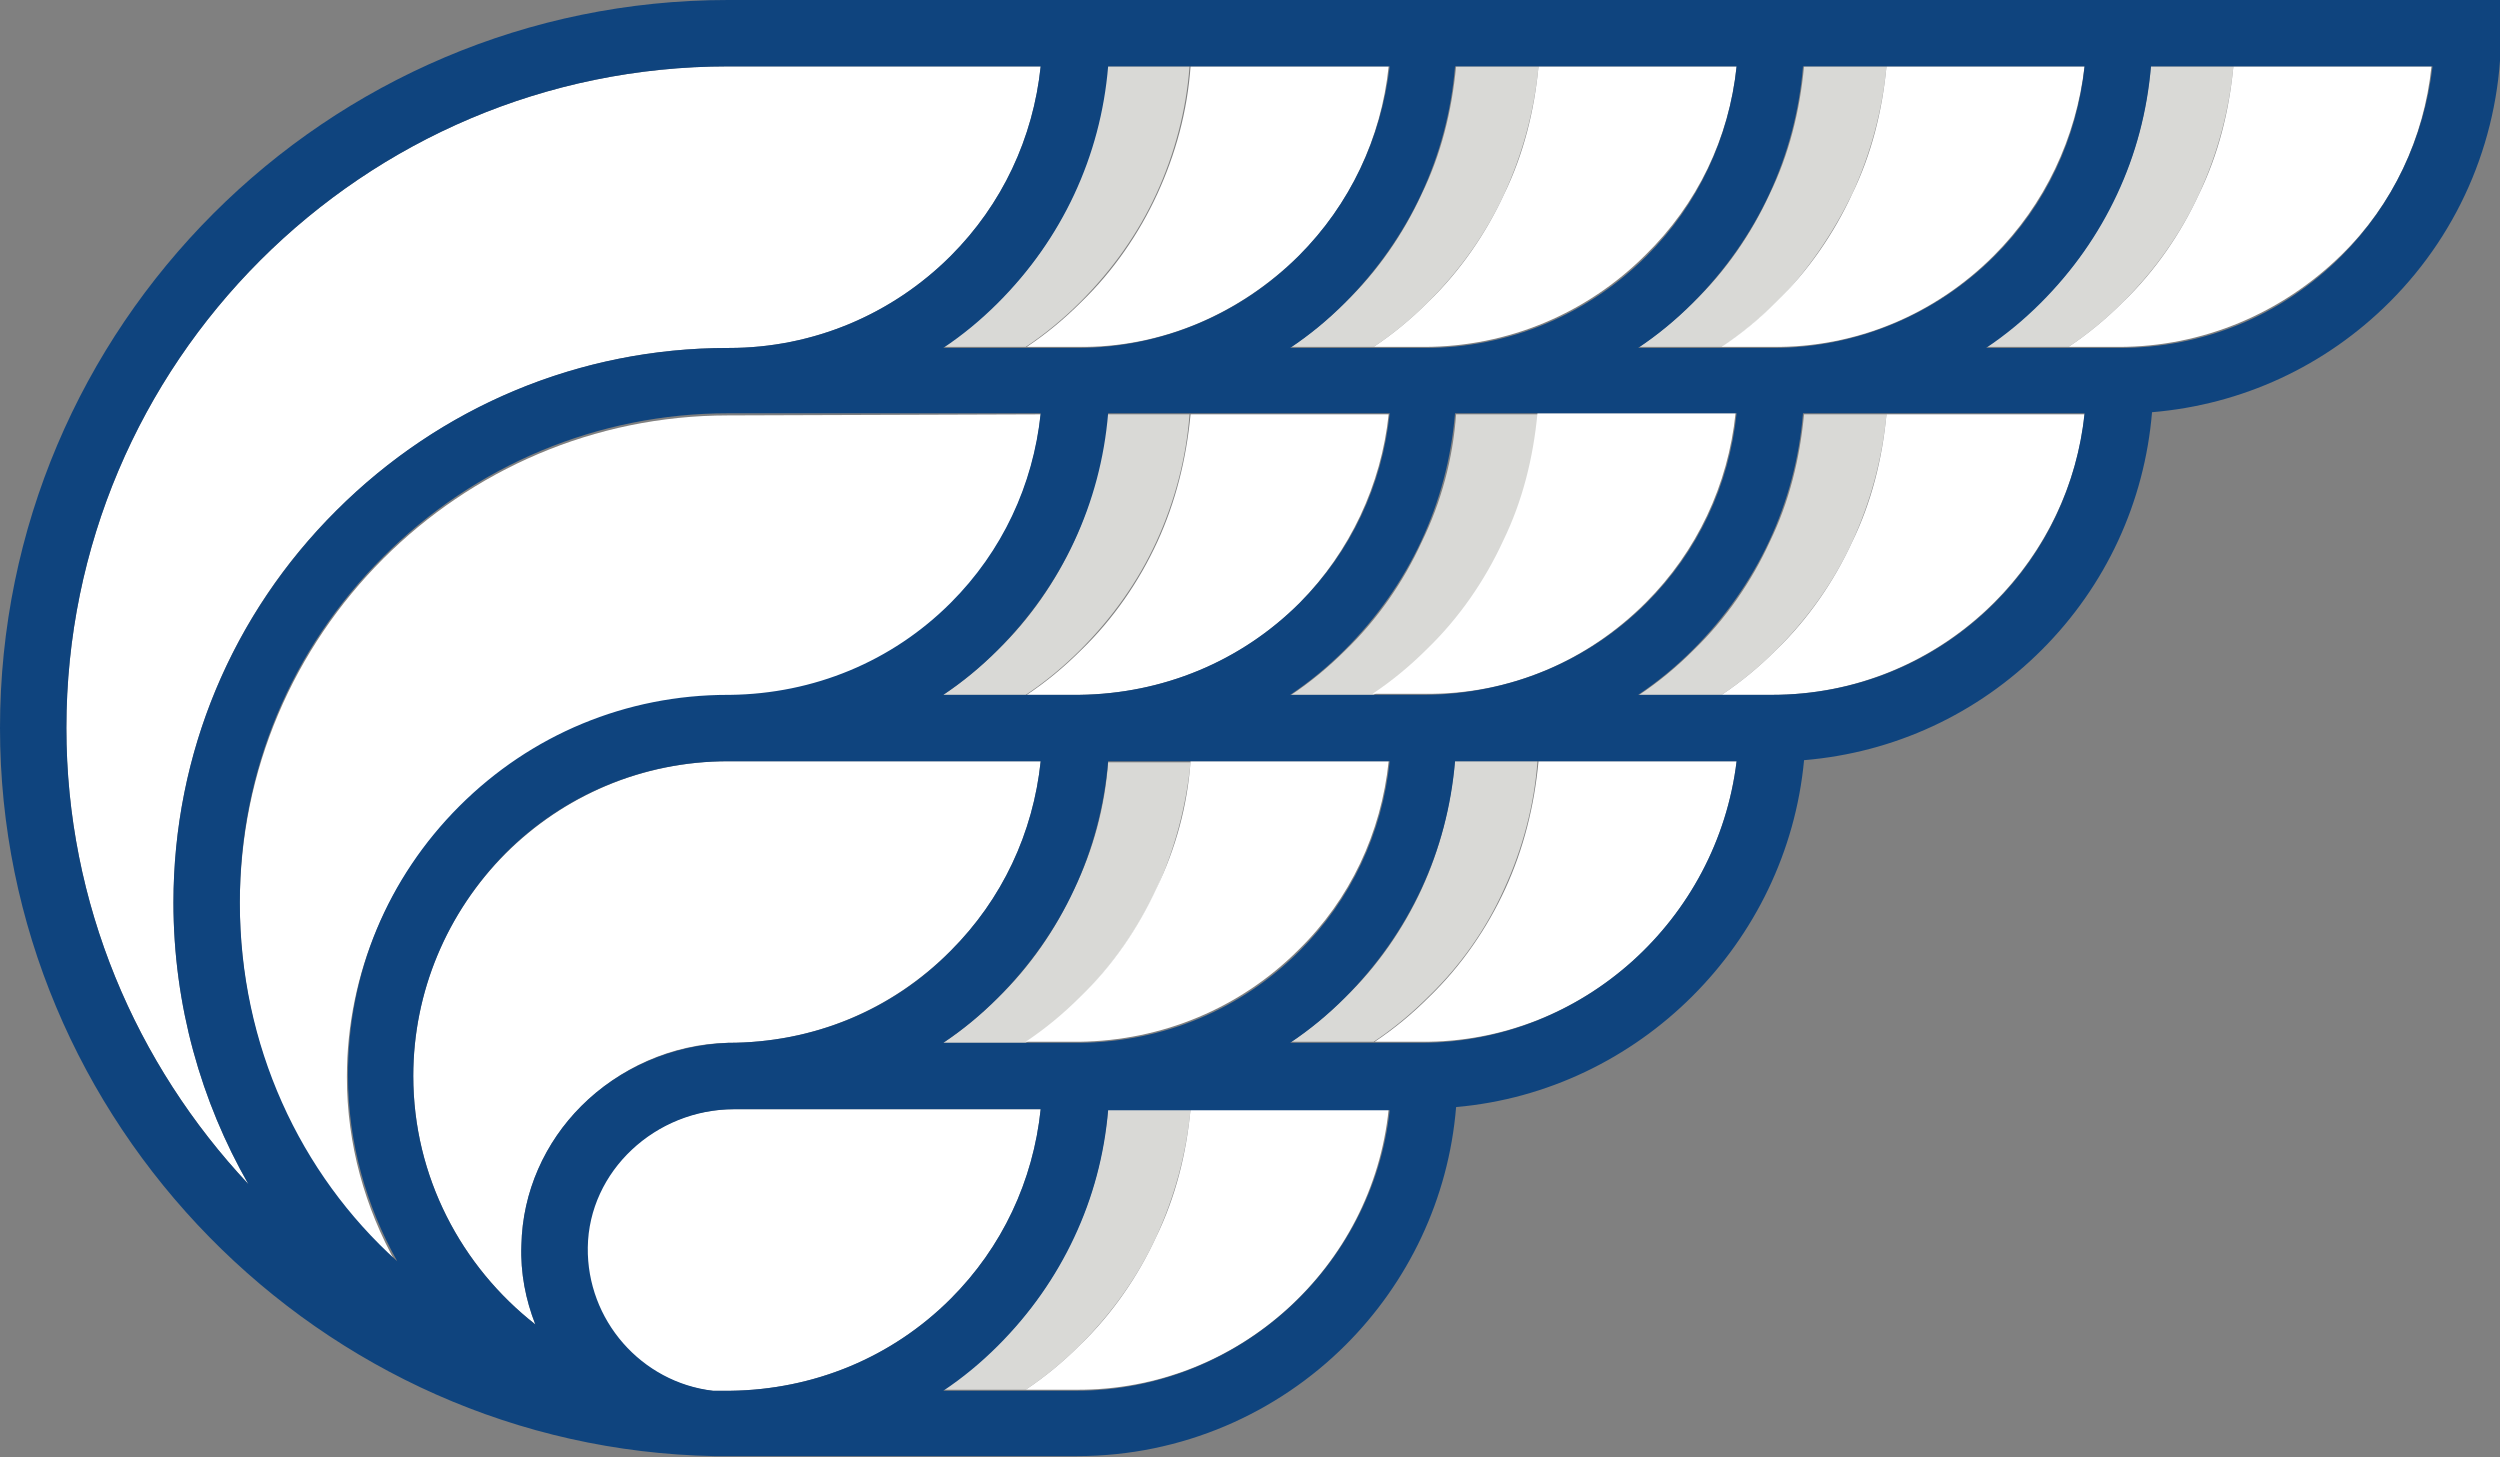 <?xml version="1.0" encoding="UTF-8"?> <!-- Generator: Adobe Illustrator 23.0.3, SVG Export Plug-In . SVG Version: 6.00 Build 0) --> <svg xmlns="http://www.w3.org/2000/svg" xmlns:xlink="http://www.w3.org/1999/xlink" id="Слой_1" x="0px" y="0px" viewBox="0 0 233.5 136.1" style="enable-background:new 0 0 233.5 136.1;" xml:space="preserve"><rect x="0" y="0" width="233.5" height="136.1" fill="#808080" stroke="none"/> <style type="text/css"> .st0{fill:#004680;} .st1{fill:#00A3E1;} .st2{fill:#EF3340;} .st3{fill:#FFFFFF;} .st4{fill:#CB333B;} .st5{fill:#D9D9D6;} .st6{fill:#0F447E;} .st7{fill:#0086D6;} </style> <g> <g> <path class="st5" d="M108,18.1c1.7-3.7,2.8-7.8,3.1-11.9h-7.7c-0.3,4.2-1.4,8.2-3.1,11.9c-1.7,3.7-4.1,7.2-7.1,10.1 c-1.6,1.6-3.3,3-5.1,4.2l7.7,0c1.8-1.2,3.5-2.6,5.1-4.2C103.9,25.2,106.3,21.8,108,18.1z"></path> <path class="st5" d="M133.4,28.2c3-3,5.4-6.4,7.1-10.1c1.7-3.7,2.8-7.7,3.2-11.9h-7.7c-0.4,4.2-1.4,8.2-3.2,11.9 c-1.7,3.7-4.1,7.2-7.1,10.1c-1.6,1.6-3.3,3-5.1,4.2h7.7C130.1,31.2,131.8,29.8,133.4,28.2z"></path> <path class="st5" d="M100.9,60.7c3-3,5.4-6.4,7.1-10.1c1.7-3.7,2.8-7.8,3.1-11.9h-7.7c-0.4,4.2-1.4,8.2-3.1,11.9 c-1.7,3.7-4.1,7.2-7.1,10.1c-1.6,1.6-3.3,3-5.1,4.2h7.7C97.6,63.7,99.3,62.3,100.9,60.7z"></path> <path class="st5" d="M173,18.1c1.7-3.7,2.8-7.7,3.2-11.9h-7.7c-0.4,4.2-1.4,8.2-3.2,11.9c-1.7,3.7-4.1,7.2-7.1,10.1 c-1.6,1.6-3.3,3-5.1,4.2l7.8,0c1.8-1.2,3.5-2.7,5.1-4.2C168.9,25.2,171.2,21.8,173,18.1z"></path> <path class="st5" d="M140.5,50.6c1.7-3.7,2.8-7.7,3.2-11.9l-7.7,0c-0.3,4.2-1.4,8.2-3.2,11.9c-1.7,3.7-4.1,7.2-7.1,10.1 c-1.6,1.6-3.3,3-5.1,4.2l7.7,0c1.8-1.2,3.5-2.6,5.1-4.2C136.4,57.7,138.8,54.3,140.5,50.6z"></path> <path class="st5" d="M198.3,28.2c3-3,5.4-6.4,7.1-10.1c1.7-3.7,2.8-7.7,3.2-11.9h-7.7c-0.4,4.2-1.4,8.2-3.2,11.9 c-1.7,3.7-4.1,7.2-7.1,10.1c-1.6,1.6-3.3,3-5.1,4.2h7.7C195,31.2,196.7,29.8,198.3,28.2z"></path> <path class="st5" d="M100.9,93.2c3-3,5.4-6.4,7.1-10.1c1.7-3.7,2.8-7.8,3.2-11.9h-7.7c-0.3,4.2-1.4,8.2-3.2,11.9 c-1.7,3.7-4.1,7.2-7.1,10.1c-1.6,1.6-3.3,3-5.1,4.2h7.7C97.6,96.2,99.3,94.8,100.9,93.2z"></path> <path class="st5" d="M165.9,60.7c3-3,5.4-6.4,7.1-10.1c1.7-3.7,2.8-7.7,3.2-11.9h-7.7c-0.4,4.2-1.4,8.2-3.2,11.9 c-1.7,3.7-4.1,7.2-7.1,10.1c-1.6,1.6-3.3,3-5.1,4.2h7.7C162.6,63.7,164.3,62.3,165.9,60.7z"></path> <path class="st5" d="M140.5,83c1.7-3.7,2.8-7.8,3.1-11.9h-7.7c-0.4,4.2-1.4,8.2-3.1,11.9c-1.7,3.7-4.1,7.2-7.1,10.1 c-1.6,1.6-3.3,3-5.1,4.2l7.7,0c1.8-1.2,3.5-2.6,5.1-4.2C136.4,90.2,138.8,86.8,140.5,83z"></path> <path class="st5" d="M100.9,125.6c3-3,5.4-6.4,7.1-10.1c1.7-3.7,2.8-7.7,3.2-11.9h-7.7c-0.4,4.2-1.4,8.2-3.2,11.9 c-1.7,3.7-4.1,7.2-7.1,10.1c-1.6,1.6-3.3,3-5.1,4.2h7.7C97.6,128.6,99.3,127.2,100.9,125.6z"></path> <path class="st3" d="M97.2,6.2c-0.7,6.7-3.6,12.9-8.4,17.7c-5.5,5.5-12.9,8.6-20.7,8.6l-0.1,0c-14.3,0-27.2,5.8-36.6,15.2 C22,57,16.2,70,16.2,84.3c0,9.6,2.6,18.6,7,26.3C12.7,99.4,6.2,84.4,6.2,68C6.2,33.9,33.9,6.2,68,6.2L97.2,6.2z"></path> <path class="st3" d="M97.2,38.7c-0.7,6.7-3.6,12.9-8.4,17.7c-5.5,5.5-12.8,8.5-20.6,8.6l-0.2,0c-19.6,0-35.6,16-35.6,35.6 c0,6.3,1.7,12.2,4.6,17.4c-9-8.3-14.6-20.2-14.6-33.6c0-25.1,20.5-45.6,45.6-45.6c0,0,0.1,0,0.1,0L97.2,38.7z"></path> <path class="st3" d="M97.2,71.1c-0.7,6.7-3.6,12.9-8.4,17.7c-5.6,5.6-12.9,8.6-20.8,8.6v0c-5.3,0.1-10.2,2.4-13.7,5.9 c-3.4,3.4-5.5,8-5.6,13c-0.1,2.6,0.4,5.1,1.3,7.4c-6.9-5.4-11.4-13.8-11.4-23.2c0-16.2,13.2-29.4,29.4-29.4l0,0c0.1,0,0.1,0,0.2,0 L97.2,71.1z"></path> <path class="st3" d="M97.2,103.6c-0.7,6.7-3.6,12.9-8.4,17.7c-5.5,5.5-12.8,8.5-20.6,8.6l-1.6,0c-6.7-0.7-11.9-6.5-11.8-13.4 c0.1-7.1,6.3-12.9,13.7-12.9L97.2,103.6z"></path> <path class="st3" d="M121.3,23.9c4.8-4.8,7.7-11,8.4-17.7l-18.5,0c-0.3,4.2-1.4,8.2-3.1,11.9c-1.7,3.7-4.1,7.2-7.1,10.1 c-1.6,1.6-3.3,3-5.1,4.2h4.8C108.4,32.5,115.7,29.4,121.3,23.9z"></path> <path class="st3" d="M162.2,6.2l-18.5,0c-0.4,4.2-1.4,8.2-3.2,11.9c-1.7,3.7-4.1,7.2-7.1,10.1c-1.6,1.6-3.3,3-5.1,4.2l4.7,0 c7.8,0,15.2-3.1,20.7-8.6C158.5,19.1,161.5,12.9,162.2,6.2z"></path> <path class="st3" d="M129.7,38.7l-18.5,0c-0.4,4.2-1.4,8.2-3.1,11.9c-1.7,3.7-4.1,7.2-7.1,10.1c-1.6,1.6-3.3,3-5.1,4.2l4.9,0 c7.8-0.1,15.1-3.1,20.6-8.6C126.1,51.5,129,45.3,129.7,38.7z"></path> <path class="st3" d="M186.2,23.9c4.8-4.8,7.7-11,8.5-17.7l-18.5,0c-0.4,4.2-1.4,8.2-3.2,11.9c-1.7,3.7-4.1,7.2-7.1,10.1 c-1.6,1.6-3.3,3-5.1,4.2l4.7,0C173.3,32.5,180.7,29.4,186.2,23.9z"></path> <path class="st3" d="M153.7,56.3c4.8-4.8,7.7-11,8.4-17.7l-18.5,0c-0.4,4.2-1.4,8.2-3.2,11.9c-1.7,3.7-4.1,7.2-7.1,10.1 c-1.6,1.6-3.3,3-5.1,4.2h4.9C140.9,64.9,148.2,61.8,153.7,56.3z"></path> <path class="st3" d="M227.1,6.2l-18.5,0c-0.4,4.2-1.4,8.2-3.2,11.9c-1.7,3.7-4.1,7.2-7.1,10.1c-1.6,1.6-3.3,3-5.1,4.2h4.7 c7.8,0,15.2-3.1,20.8-8.6C223.5,19.1,226.4,12.9,227.1,6.2z"></path> <path class="st3" d="M129.7,71.1l-18.5,0c-0.3,4.2-1.4,8.2-3.2,11.9c-1.7,3.7-4.1,7.2-7.1,10.1c-1.6,1.6-3.3,3-5.1,4.2l5,0 c7.7-0.1,15-3.1,20.5-8.6C126.1,84,129,77.8,129.7,71.1z"></path> <path class="st3" d="M194.7,38.7l-18.5,0c-0.4,4.2-1.4,8.2-3.2,11.9c-1.7,3.7-4.1,7.2-7.1,10.1c-1.6,1.6-3.3,3-5.1,4.2l4.7,0 C180.6,64.9,193.1,53.4,194.7,38.7z"></path> <path class="st3" d="M162.2,71.1l-18.5,0c-0.4,4.2-1.4,8.2-3.1,11.9c-1.7,3.7-4.1,7.2-7.1,10.1c-1.6,1.6-3.3,3-5.1,4.2h4.4 C147.8,97.4,160.4,85.9,162.2,71.1z"></path> <path class="st3" d="M129.7,103.6l-18.5,0c-0.4,4.2-1.4,8.2-3.2,11.9c-1.7,3.7-4.1,7.2-7.1,10.1c-1.6,1.6-3.3,3-5.1,4.2l4.7,0 C115.7,129.9,128.2,118.3,129.7,103.6z"></path> </g> <path class="st6" d="M68,0C30.5,0,0,30.5,0,68c0,36.8,29.9,67.3,66.7,68l33.9,0c9.8,0,18.7-4,25.1-10.4c5.8-5.8,9.6-13.6,10.3-22.2 c17.1-1.5,30.9-15.3,32.5-32.4c8.4-0.7,16.2-4.3,22.2-10.3c6-6,9.6-13.8,10.3-22.2c8.4-0.7,16.2-4.3,22.2-10.3c0,0,0,0,0,0 c6.7-6.7,10.4-15.7,10.4-25.2V0L68,0z M22.4,84.3c0-12.2,4.7-23.6,13.4-32.3c0,0,0,0,0,0c8.6-8.6,20.1-13.4,32.2-13.4l0,0 c0,0,0.1,0,0.1,0l29.1,0c-0.7,6.7-3.6,12.9-8.4,17.7c-5.5,5.5-12.8,8.5-20.6,8.6l-0.2,0c-9.5,0-18.4,3.7-25.1,10.4c0,0,0,0,0,0 c-6.7,6.7-10.4,15.6-10.4,25.1c0,6.3,1.7,12.2,4.6,17.4C28,109.6,22.4,97.6,22.4,84.3z M68,97.4L68,97.4 c-5.3,0.2-10.2,2.4-13.7,5.9c-3.4,3.4-5.5,8-5.6,13c-0.1,2.6,0.4,5.1,1.3,7.4c-6.9-5.4-11.4-13.8-11.4-23.2 c0-7.8,3.1-15.2,8.6-20.8c0,0,0,0,0,0c5.5-5.5,12.9-8.6,20.8-8.6l0,0c0.1,0,0.1,0,0.2,0l29,0c-0.7,6.7-3.6,12.9-8.4,17.7 C83.3,94.4,75.9,97.4,68,97.4z M88.1,64.9c1.8-1.2,3.5-2.6,5.1-4.2c0,0,0,0,0,0c6-6,9.6-13.7,10.3-22.1l26.3,0 c-0.7,6.7-3.6,12.9-8.4,17.7c-5.5,5.5-12.8,8.5-20.6,8.6L88.1,64.9z M120.5,32.5c1.8-1.2,3.5-2.6,5.1-4.2c0,0,0,0,0,0 c6-6,9.6-13.7,10.3-22.1l26.3,0c-0.7,6.7-3.6,12.9-8.4,17.7c-5.5,5.5-12.9,8.6-20.7,8.6L120.5,32.5z M121.3,23.9 c-5.5,5.5-12.9,8.6-20.7,8.6l-12.5,0c1.8-1.2,3.5-2.6,5.1-4.2c0,0,0,0,0,0c6-6,9.6-13.7,10.3-22.1l26.3,0 C129,12.9,126.1,19.1,121.3,23.9z M54.9,116.5c0.1-7.1,6.3-12.9,13.7-12.9l28.6,0c-0.7,6.7-3.6,12.9-8.4,17.7 c-5.5,5.5-12.8,8.5-20.6,8.6l-1.6,0C59.9,129.1,54.8,123.3,54.9,116.5z M88.1,97.4c1.8-1.2,3.5-2.6,5.1-4.2c0,0,0,0,0,0 c6-6,9.6-13.7,10.3-22.1l26.3,0c-0.7,6.7-3.6,12.9-8.4,17.7c-5.5,5.5-12.7,8.5-20.5,8.6L88.1,97.4z M120.5,64.9 c1.8-1.2,3.5-2.6,5.1-4.2c0,0,0,0,0,0c6-6,9.6-13.7,10.3-22.1l26.3,0c-0.7,6.7-3.6,12.9-8.4,17.7c-5.5,5.5-12.8,8.5-20.6,8.6 L120.5,64.9z M153,32.5c1.8-1.2,3.5-2.6,5.1-4.2c0,0,0,0,0,0c6-6,9.6-13.7,10.3-22.1l26.3,0c-0.7,6.7-3.6,12.9-8.4,17.7 c-5.5,5.5-12.9,8.6-20.7,8.6L153,32.5z M6.2,68C6.2,33.9,33.9,6.2,68,6.2h29.2c-0.7,6.7-3.6,12.9-8.4,17.7 c-5.5,5.5-12.9,8.6-20.7,8.6l-0.1,0c-13.8,0-26.8,5.4-36.6,15.2c0,0,0,0,0,0c-9.8,9.8-15.2,22.8-15.2,36.6c0,9.6,2.6,18.6,7,26.3 C12.7,99.4,6.2,84.4,6.2,68z M100.5,129.9H88.1c1.8-1.2,3.5-2.6,5.1-4.2c0,0,0,0,0,0c6-6,9.6-13.7,10.3-22l26.3,0 C128.2,118.3,115.7,129.9,100.5,129.9z M132.7,97.4l-12.2,0c1.8-1.2,3.5-2.6,5.1-4.2c0,0,0,0,0,0c6-6,9.6-13.7,10.3-22.1l26.3,0 C160.4,85.9,147.8,97.4,132.7,97.4z M165.5,64.9l-3.1,0l0,0l-9.4,0c1.8-1.2,3.5-2.6,5.1-4.2c0,0,0,0,0,0c6-6,9.6-13.7,10.3-22.1 l26.3,0c-0.7,6.7-3.6,12.9-8.4,17.7C180.7,61.9,173.3,64.9,165.5,64.9z M218.7,23.9c-5.6,5.6-12.9,8.6-20.8,8.6l-12.4,0 c1.8-1.2,3.5-2.6,5.1-4.2c0,0,0,0,0,0c6-6,9.6-13.7,10.3-22.1l26.3,0C226.4,12.9,223.5,19.1,218.7,23.9z"></path> </g> </svg> 